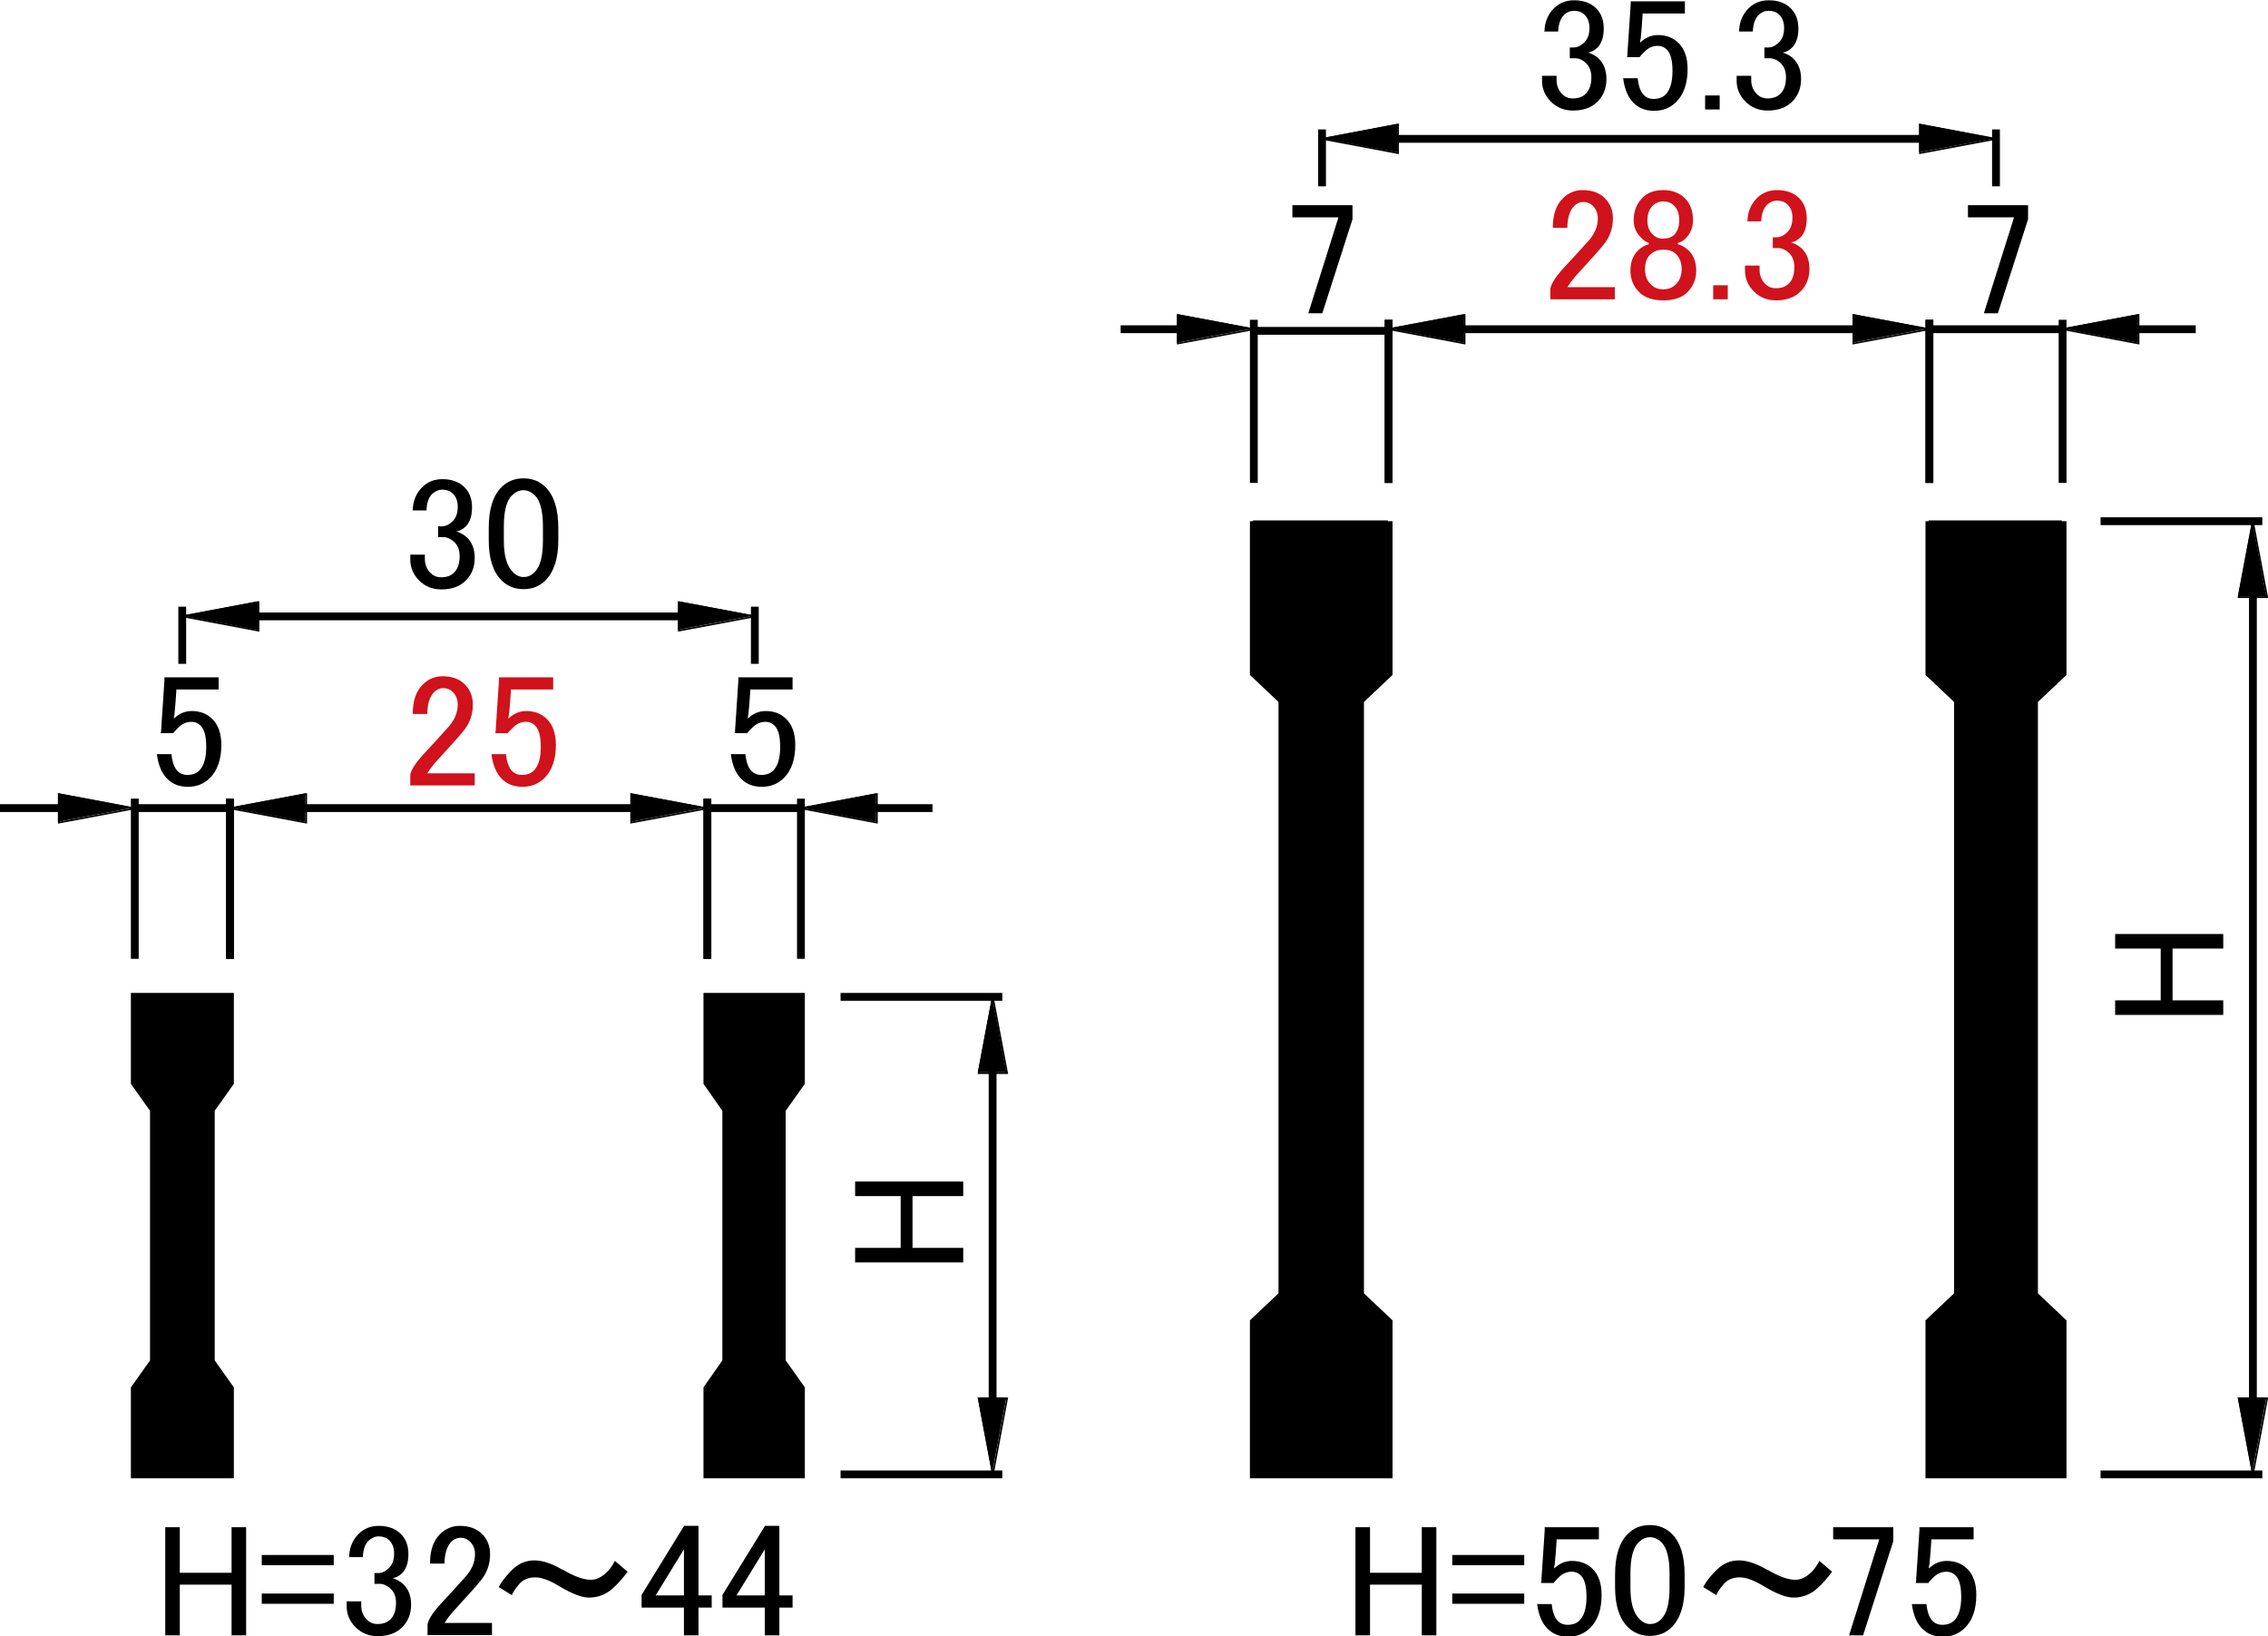 <?xml version="1.0" encoding="UTF-8"?>
<svg id="_レイヤー_1" data-name="レイヤー 1" xmlns="http://www.w3.org/2000/svg" viewBox="0 0 84.13 60.69">
  <defs>
    <style>
      .cls-1 {
        stroke-width: .29px;
      }

      .cls-1, .cls-2 {
        fill: none;
        stroke: #000;
      }

      .cls-3 {
        fill: #cf121b;
      }

      .cls-2 {
        stroke-width: .06px;
      }
    </style>
  </defs>
  <g>
    <g>
      <path d="M50.28,56.64h.54v1.69h1.92v-1.69h.54v4.01h-.54v-1.88h-1.92v1.88h-.54v-4.01Z"/>
      <path d="M53.87,57.67h2.67v.38h-2.67v-.38ZM53.87,59.1h2.67v.38h-2.67v-.38Z"/>
      <path d="M57.29,56.64h2.02v.45h-1.57v.07c-.02.3-.04.59-.07.87-.02.05-.02.09-.02.14.2-.19.42-.28.66-.28.31,0,.57.1.77.3.22.22.33.54.33.96,0,.53-.14.94-.42,1.22-.22.22-.49.33-.82.33s-.57-.1-.77-.3c-.2-.2-.33-.51-.38-.91h.54c.03.3.11.51.23.63.09.09.21.14.35.14.19,0,.34-.05.45-.16.17-.17.26-.46.26-.87s-.07-.66-.21-.8c-.09-.09-.2-.14-.33-.14-.19,0-.35.07-.49.21-.09.09-.16.16-.19.21h-.47c.02-.06.02-.12.02-.16l.12-1.8v-.09Z"/>
      <path d="M59.91,58.39c0-.69.16-1.19.47-1.5.22-.22.49-.33.82-.33s.6.11.82.33c.31.31.47.81.47,1.5v.47c0,.67-.16,1.16-.47,1.48-.22.22-.49.33-.82.33s-.6-.11-.82-.33c-.31-.31-.47-.8-.47-1.48v-.47ZM60.78,57.2c-.2.2-.3.59-.3,1.15v.54c0,.55.11.93.33,1.15.12.13.26.19.4.19.16,0,.3-.06.42-.19.2-.2.3-.59.3-1.15v-.54c0-.56-.1-.95-.3-1.15-.12-.12-.27-.19-.42-.19s-.3.06-.42.19Z"/>
    </g>
    <path d="M65.55,58.21c.42.25.77.38,1.05.38.2,0,.41-.1.61-.3.09-.09.19-.23.28-.4l.47.4c-.17.23-.35.44-.54.61-.25.23-.55.35-.89.35-.27,0-.63-.14-1.1-.42-.36-.22-.66-.33-.89-.33-.27,0-.47.09-.61.26-.16.19-.24.32-.26.4l-.49-.3c.12-.23.3-.45.52-.66.23-.22.5-.33.8-.33.31,0,.66.12,1.05.35Z"/>
    <g>
      <path d="M68,56.64h2.23v.52l-1.12,3.49h-.52l1.12-3.56h-1.71v-.45Z"/>
      <path d="M71.19,56.64h2.02v.45h-1.57v.07c-.02.3-.04.59-.07.87-.02.05-.02.09-.02.14.2-.19.42-.28.66-.28.31,0,.57.1.77.3.22.22.33.54.33.96,0,.53-.14.94-.42,1.22-.22.22-.49.33-.82.33s-.57-.1-.77-.3c-.2-.2-.33-.51-.38-.91h.54c.03.3.11.51.23.63.09.09.21.14.35.14.19,0,.34-.05.45-.16.17-.17.26-.46.26-.87s-.07-.66-.21-.8c-.09-.09-.2-.14-.33-.14-.19,0-.35.07-.49.21-.09.09-.16.16-.19.21h-.47c.02-.06.02-.12.02-.16l.12-1.8v-.09Z"/>
    </g>
    <line class="cls-1" x1="77.92" y1="19.33" x2="83.92" y2="19.33"/>
    <line class="cls-1" x1="77.92" y1="54.68" x2="83.92" y2="54.68"/>
    <polyline points="83.54 19.3 84.07 22.13 83.01 22.13 83.54 19.3"/>
    <polygon class="cls-2" points="83.57 19.33 84.1 22.15 83.04 22.15 83.57 19.33"/>
    <polyline points="83.54 54.65 83.01 51.83 84.07 51.83 83.54 54.65"/>
    <polygon class="cls-2" points="83.57 54.68 83.04 51.86 84.1 51.86 83.57 54.68"/>
    <line class="cls-1" x1="83.57" y1="22.09" x2="83.57" y2="51.91"/>
    <line class="cls-1" x1="49.04" y1="4.8" x2="49.04" y2="6.91"/>
    <line class="cls-1" x1="74.04" y1="4.8" x2="74.04" y2="6.91"/>
    <polyline points="49.01 5.13 51.84 4.59 51.84 5.65 49.01 5.13"/>
    <polygon class="cls-2" points="49.04 5.15 51.86 4.62 51.86 5.68 49.04 5.15"/>
    <polyline points="74.01 5.13 71.19 5.65 71.19 4.59 74.01 5.13"/>
    <polygon class="cls-2" points="74.04 5.15 71.22 5.68 71.22 4.62 74.04 5.15"/>
    <line class="cls-1" x1="51.8" y1="5.15" x2="71.27" y2="5.15"/>
    <line class="cls-1" x1="51.51" y1="17.91" x2="51.51" y2="11.86"/>
    <line class="cls-1" x1="71.57" y1="17.91" x2="71.57" y2="11.86"/>
    <line class="cls-1" x1="46.51" y1="17.91" x2="46.51" y2="11.86"/>
    <line class="cls-1" x1="51.51" y1="17.91" x2="51.51" y2="11.86"/>
    <line class="cls-1" x1="71.57" y1="17.91" x2="71.57" y2="11.86"/>
    <line class="cls-1" x1="76.51" y1="17.91" x2="76.51" y2="11.86"/>
    <path d="M73,7.61h2.23v.52l-1.12,3.49h-.52l1.12-3.56h-1.71v-.45Z"/>
    <path d="M47.94,7.61h2.23v.52l-1.12,3.49h-.52l1.12-3.56h-1.71v-.45Z"/>
    <g>
      <path class="cls-3" d="M57.6,8.45c0-.48.12-.85.38-1.1.2-.2.45-.3.73-.3.34,0,.62.1.82.3.2.2.3.45.3.75,0,.38-.12.7-.35.98-.22.27-.45.52-.68.77l-.38.42c-.11.13-.2.25-.28.38h1.76v.45h-2.39v-.4c.03-.16.16-.38.4-.66.39-.42.71-.77.96-1.05.27-.28.4-.58.4-.89,0-.19-.06-.34-.19-.47-.09-.09-.21-.14-.35-.14-.12,0-.23.05-.33.14-.17.17-.26.45-.26.82h-.54Z"/>
      <path class="cls-3" d="M60.93,7.33c.19-.19.45-.28.77-.28s.59.1.8.3c.2.2.3.48.3.82,0,.27-.09.49-.28.68-.08.08-.17.13-.28.16v.05c.14.03.27.11.4.23.19.19.28.44.28.75s-.11.58-.33.8c-.2.2-.5.3-.89.3s-.69-.1-.89-.3c-.22-.22-.33-.48-.33-.8s.09-.56.28-.75c.12-.12.26-.2.4-.23v-.05c-.09-.03-.2-.1-.3-.21-.17-.17-.26-.38-.26-.63,0-.34.11-.62.33-.84ZM61.21,9.44c-.12.13-.19.3-.19.54s.07.42.21.56c.12.13.28.19.47.19s.34-.06.47-.19c.14-.14.21-.33.21-.56s-.07-.42-.21-.56c-.11-.11-.27-.16-.47-.16s-.37.06-.49.19ZM61.3,7.63c-.12.13-.19.3-.19.54,0,.22.06.39.19.52.11.11.23.16.38.16.19,0,.33-.05.42-.14.12-.12.19-.3.19-.54s-.06-.41-.19-.54c-.11-.11-.24-.16-.4-.16s-.29.06-.4.16Z"/>
      <path class="cls-3" d="M63.55,10.58h.54v.52h-.54v-.52Z"/>
      <path class="cls-3" d="M64.82,8.24c0-.36.12-.66.35-.89.2-.2.45-.3.75-.3.34,0,.62.1.82.3.19.19.28.44.28.75s-.08.55-.23.7c-.11.11-.23.17-.35.19.16.05.29.13.4.23.19.19.28.44.28.75,0,.34-.11.62-.33.84-.22.22-.52.33-.91.33-.33,0-.6-.11-.82-.33-.22-.22-.33-.48-.33-.77v-.19h.54v.16c0,.2.07.38.21.52.11.11.24.16.4.16.2,0,.37-.06.49-.19.12-.12.19-.32.19-.59,0-.22-.06-.39-.19-.52-.12-.12-.27-.19-.42-.19h-.19v-.4h.14c.14,0,.27-.06.4-.19.12-.12.19-.3.19-.54,0-.2-.06-.37-.19-.49-.09-.09-.22-.14-.38-.14-.14,0-.27.06-.38.16-.12.13-.2.33-.21.61h-.52Z"/>
    </g>
    <g>
      <path d="M57.29,1.2c0-.36.12-.66.35-.89.2-.2.45-.3.75-.3.34,0,.62.1.82.3.19.19.28.44.28.75s-.08.55-.23.7c-.11.11-.23.17-.35.19.16.05.29.12.4.23.19.19.28.44.28.75,0,.34-.11.62-.33.84s-.52.33-.91.33c-.33,0-.6-.11-.82-.33s-.33-.48-.33-.77v-.19h.54v.16c0,.2.07.38.21.52.11.11.24.16.4.16.2,0,.37-.06.49-.19s.19-.32.19-.59c0-.22-.06-.39-.19-.52s-.27-.19-.42-.19h-.19v-.4h.14c.14,0,.27-.06.4-.19s.19-.3.19-.54c0-.2-.06-.37-.19-.49-.09-.09-.22-.14-.38-.14-.14,0-.27.05-.38.16-.12.12-.2.33-.21.61h-.52Z"/>
      <path d="M60.48.05h2.02v.45h-1.57v.07c-.02.3-.04.59-.07.87-.02.05-.02.09-.02.14.2-.19.42-.28.66-.28.31,0,.57.1.77.3.22.22.33.54.33.96,0,.53-.14.94-.42,1.22-.22.22-.49.33-.82.33s-.57-.1-.77-.3-.33-.51-.38-.91h.54c.03.3.11.51.23.63.09.09.21.14.35.14.19,0,.34-.05.45-.16.17-.17.26-.46.26-.87s-.07-.66-.21-.8c-.09-.09-.2-.14-.33-.14-.19,0-.35.07-.49.21-.09.09-.16.16-.19.21h-.47c.02-.06.02-.12.02-.16l.12-1.8V.05Z"/>
      <path d="M63.25,3.54h.54v.52h-.54v-.52Z"/>
      <path d="M64.51,1.2c0-.36.12-.66.35-.89.2-.2.45-.3.75-.3.34,0,.62.1.82.3.19.19.28.44.28.75s-.08.55-.23.7c-.11.11-.23.17-.35.19.16.05.29.12.4.23.19.19.28.44.28.75,0,.34-.11.62-.33.84s-.52.33-.91.33c-.33,0-.6-.11-.82-.33s-.33-.48-.33-.77v-.19h.54v.16c0,.2.07.38.21.52.11.11.24.16.4.16.2,0,.37-.06.49-.19s.19-.32.19-.59c0-.22-.06-.39-.19-.52s-.27-.19-.42-.19h-.19v-.4h.14c.14,0,.27-.06.4-.19s.19-.3.19-.54c0-.2-.06-.37-.19-.49-.09-.09-.22-.14-.38-.14-.14,0-.27.05-.38.16-.12.12-.2.33-.21.61h-.52Z"/>
    </g>
    <path d="M78.46,37.64v-.54h1.69v-1.92h-1.69v-.54h4.01v.54h-1.88v1.92h1.88v.54h-4.01Z"/>
    <polyline points="46.48 19.3 46.48 24.95 47.54 25.95 47.54 48.01 46.48 49.01 46.48 54.65 51.48 54.65 51.48 49.01 50.42 48.01 50.42 25.95 51.48 24.95 51.48 19.3"/>
    <polyline class="cls-1" points="46.51 19.33 46.51 24.97 47.57 25.97 47.57 48.03 46.51 49.03 46.51 54.68 51.51 54.68 51.51 49.03 50.45 48.03 50.45 25.97 51.51 24.97 51.51 19.33"/>
    <polyline points="71.54 19.3 71.54 24.95 72.6 25.95 72.6 48.01 71.54 49.01 71.54 54.65 76.48 54.65 76.48 49.01 75.42 48.01 75.42 25.95 76.48 24.95 76.48 19.3"/>
    <polyline class="cls-1" points="71.57 19.33 71.57 24.97 72.63 25.97 72.63 48.03 71.57 49.03 71.57 54.68 76.51 54.68 76.51 49.03 75.45 48.03 75.45 25.97 76.51 24.97 76.51 19.33"/>
    <polyline points="51.48 12.18 54.31 11.65 54.31 12.71 51.48 12.18"/>
    <polygon class="cls-2" points="51.51 12.21 54.33 11.68 54.33 12.74 51.51 12.21"/>
    <polyline points="71.54 12.18 68.72 12.71 68.72 11.65 71.54 12.18"/>
    <polygon class="cls-2" points="71.57 12.21 68.75 12.74 68.75 11.68 71.57 12.21"/>
    <line class="cls-1" x1="54.27" y1="12.21" x2="68.8" y2="12.21"/>
    <line class="cls-1" x1="46.51" y1="12.27" x2="51.51" y2="12.27"/>
    <line class="cls-1" x1="71.57" y1="12.21" x2="76.51" y2="12.21"/>
    <polyline points="46.48 12.18 43.66 12.71 43.66 11.65 46.48 12.18"/>
    <polygon class="cls-2" points="46.51 12.21 43.69 12.74 43.69 11.68 46.51 12.21"/>
    <line class="cls-1" x1="43.74" y1="12.21" x2="41.57" y2="12.21"/>
    <polyline points="76.48 12.18 79.31 11.65 79.31 12.71 76.48 12.18"/>
    <polygon class="cls-2" points="76.51 12.21 79.33 11.68 79.33 12.74 76.51 12.21"/>
    <line class="cls-1" x1="79.27" y1="12.21" x2="81.45" y2="12.21"/>
  </g>
  <g>
    <g>
      <path d="M6.13,56.64h.54v1.69h1.92v-1.69h.54v4.01h-.54v-1.88h-1.92v1.88h-.54v-4.01Z"/>
      <path d="M9.71,57.67h2.67v.38h-2.67v-.38ZM9.71,59.1h2.67v.38h-2.67v-.38Z"/>
      <path d="M12.95,57.78c0-.36.12-.66.35-.89.2-.2.45-.3.75-.3.34,0,.62.1.82.3.19.19.28.44.28.75s-.08.55-.23.7c-.11.11-.23.17-.35.19.16.05.29.13.4.23.19.19.28.44.28.75,0,.34-.11.62-.33.84s-.52.33-.91.33c-.33,0-.6-.11-.82-.33-.22-.22-.33-.48-.33-.77v-.19h.54v.16c0,.2.07.38.21.52.11.11.24.16.4.16.2,0,.37-.06.49-.19s.19-.32.19-.59c0-.22-.06-.39-.19-.52-.13-.12-.27-.19-.42-.19h-.19v-.4h.14c.14,0,.27-.06.4-.19s.19-.3.19-.54c0-.2-.06-.37-.19-.49-.09-.09-.22-.14-.38-.14-.14,0-.27.06-.38.16-.13.13-.2.33-.21.61h-.52Z"/>
      <path d="M15.95,57.99c0-.48.12-.85.38-1.1.2-.2.45-.3.73-.3.34,0,.62.1.82.3.2.2.3.45.3.75,0,.38-.12.7-.35.98-.22.27-.45.52-.68.77-.13.14-.25.28-.38.42-.11.13-.2.25-.28.38h1.76v.45h-2.39v-.4c.03-.16.16-.38.4-.66.39-.42.71-.77.96-1.05.27-.28.4-.58.4-.89,0-.19-.06-.34-.19-.47-.09-.09-.21-.14-.35-.14-.13,0-.23.05-.33.14-.17.17-.26.45-.26.82h-.54Z"/>
    </g>
    <path d="M20.87,58.21c.42.25.77.38,1.05.38.2,0,.41-.1.61-.3.09-.09.19-.23.28-.4l.47.4c-.17.23-.35.44-.54.61-.25.23-.55.35-.89.35-.27,0-.63-.14-1.1-.42-.36-.22-.66-.33-.89-.33-.27,0-.47.09-.61.26-.16.19-.24.32-.26.4l-.49-.3c.12-.23.3-.45.52-.66.23-.22.5-.33.8-.33.31,0,.66.12,1.05.35Z"/>
    <g>
      <path d="M25.37,56.59h.54v2.58h.49v.45h-.49v1.03h-.54v-1.03h-1.57v-.47l1.57-2.55ZM25.37,57.46l-1.05,1.71h1.05v-1.71Z"/>
      <path d="M28.37,56.59h.54v2.58h.49v.45h-.49v1.03h-.54v-1.03h-1.57v-.47l1.57-2.55ZM28.37,57.46l-1.05,1.71h1.05v-1.71Z"/>
    </g>
    <path d="M6.09,25.12h2.02v.45h-1.57v.07c-.02.3-.04.59-.07.87-.02.05-.02.09-.02.14.2-.19.42-.28.66-.28.31,0,.57.1.77.3.22.22.33.54.33.96,0,.53-.14.94-.42,1.22-.22.22-.49.33-.82.33s-.57-.1-.77-.3c-.2-.2-.33-.51-.38-.91h.54c.03.3.11.51.23.63.09.09.21.14.35.14.19,0,.34-.05.45-.16.17-.17.26-.46.26-.87s-.07-.66-.21-.8c-.09-.09-.2-.14-.33-.14-.19,0-.35.07-.49.21-.09.09-.16.16-.19.21h-.47c.02-.06.02-.12.02-.16l.12-1.8v-.09Z"/>
    <path d="M27.38,25.12h2.02v.45h-1.57v.07c-.02.3-.04.59-.07.87-.02.05-.02.09-.02.14.2-.19.42-.28.66-.28.31,0,.57.1.77.3.22.22.33.54.33.96,0,.53-.14.94-.42,1.22-.22.22-.49.33-.82.33s-.57-.1-.77-.3c-.2-.2-.33-.51-.38-.91h.54c.03.3.11.51.23.63.09.09.21.14.35.14.19,0,.34-.05.45-.16.17-.17.26-.46.26-.87s-.07-.66-.21-.8c-.09-.09-.2-.14-.33-.14-.19,0-.35.07-.49.21-.09.09-.16.16-.19.21h-.47c.02-.06.02-.12.02-.16l.12-1.8v-.09Z"/>
    <g>
      <path class="cls-3" d="M15.31,26.48c0-.48.12-.85.38-1.1.2-.2.45-.3.73-.3.34,0,.62.1.82.3.2.2.3.45.3.75,0,.38-.12.7-.35.98-.22.27-.45.52-.68.77-.13.14-.25.28-.38.42-.11.13-.2.25-.28.38h1.76v.45h-2.39v-.4c.03-.16.16-.38.4-.66.39-.42.71-.77.96-1.05.27-.28.4-.58.4-.89,0-.19-.06-.34-.19-.47-.09-.09-.21-.14-.35-.14-.13,0-.23.05-.33.14-.17.17-.26.45-.26.82h-.54Z"/>
      <path class="cls-3" d="M18.5,25.12h2.02v.45h-1.57v.07c-.02.3-.04.59-.07.87-.02.05-.02.09-.02.14.2-.19.42-.28.66-.28.31,0,.57.1.77.3.22.22.33.54.33.96,0,.53-.14.94-.42,1.22-.22.22-.49.33-.82.33s-.57-.1-.77-.3c-.2-.2-.33-.51-.38-.91h.54c.03.3.11.51.23.63.09.09.21.14.35.14.19,0,.34-.05.45-.16.17-.17.26-.46.26-.87s-.07-.66-.21-.8c-.09-.09-.2-.14-.33-.14-.19,0-.35.07-.49.21-.09.09-.16.16-.19.21h-.47c.02-.06.02-.12.02-.16l.12-1.8v-.09Z"/>
    </g>
    <g>
      <path d="M15.31,18.96c0-.36.12-.66.35-.89.2-.2.45-.3.75-.3.34,0,.62.1.82.3.19.19.28.44.28.75s-.08.55-.23.7c-.11.11-.23.17-.35.19.16.05.29.13.4.23.19.19.28.44.28.75,0,.34-.11.62-.33.84s-.52.33-.91.33c-.33,0-.6-.11-.82-.33-.22-.22-.33-.48-.33-.77v-.19h.54v.16c0,.2.07.38.21.52.11.11.24.16.4.16.2,0,.37-.06.49-.19s.19-.32.19-.59c0-.22-.06-.39-.19-.52-.13-.12-.27-.19-.42-.19h-.19v-.4h.14c.14,0,.27-.06.4-.19s.19-.3.19-.54c0-.2-.06-.37-.19-.49-.09-.09-.22-.14-.38-.14-.14,0-.27.06-.38.16-.13.13-.2.33-.21.61h-.52Z"/>
      <path d="M18.13,19.57c0-.69.16-1.19.47-1.5.22-.22.49-.33.82-.33s.6.11.82.33c.31.31.47.81.47,1.5v.47c0,.67-.16,1.16-.47,1.48-.22.22-.49.33-.82.33s-.6-.11-.82-.33c-.31-.31-.47-.8-.47-1.48v-.47ZM18.99,18.37c-.2.2-.3.59-.3,1.15v.54c0,.55.11.93.33,1.15.12.13.26.19.4.19.16,0,.3-.06.42-.19.2-.2.3-.59.3-1.15v-.54c0-.56-.1-.95-.3-1.15-.13-.12-.27-.19-.42-.19s-.3.06-.42.19Z"/>
    </g>
    <path d="M31.72,46.82v-.54h1.69v-1.92h-1.69v-.54h4.01v.54h-1.88v1.92h1.88v.54h-4.01Z"/>
    <line class="cls-1" x1="31.18" y1="36.97" x2="37.18" y2="36.97"/>
    <line class="cls-1" x1="31.18" y1="54.68" x2="37.18" y2="54.68"/>
    <polyline points="36.8 36.95 37.33 39.77 36.27 39.77 36.8 36.95"/>
    <polygon class="cls-2" points="36.83 36.98 37.36 39.8 36.3 39.8 36.83 36.98"/>
    <polyline points="36.8 54.65 36.27 51.83 37.33 51.83 36.8 54.65"/>
    <polygon class="cls-2" points="36.83 54.68 36.3 51.86 37.36 51.86 36.83 54.68"/>
    <line class="cls-1" x1="36.82" y1="39.74" x2="36.82" y2="51.91"/>
    <line class="cls-1" x1="6.76" y1="22.5" x2="6.76" y2="24.62"/>
    <line class="cls-1" x1="28" y1="22.5" x2="28" y2="24.62"/>
    <polyline points="6.74 22.83 9.56 22.3 9.56 23.36 6.74 22.83"/>
    <polygon class="cls-2" points="6.77 22.86 9.59 22.33 9.59 23.39 6.77 22.86"/>
    <polyline points="27.97 22.83 25.15 23.36 25.15 22.3 27.97 22.83"/>
    <polygon class="cls-2" points="28 22.86 25.18 23.39 25.18 22.33 28 22.86"/>
    <line class="cls-1" x1="9.53" y1="22.86" x2="25.24" y2="22.86"/>
    <line class="cls-1" x1="8.53" y1="35.56" x2="8.53" y2="29.62"/>
    <line class="cls-1" x1="26.24" y1="35.56" x2="26.24" y2="29.62"/>
    <line class="cls-1" x1="26.24" y1="35.56" x2="26.24" y2="29.62"/>
    <line class="cls-1" x1="29.71" y1="35.56" x2="29.71" y2="29.62"/>
    <line class="cls-1" x1="5" y1="35.56" x2="5" y2="29.62"/>
    <line class="cls-1" x1="8.53" y1="35.56" x2="8.53" y2="29.62"/>
    <polyline points="8.5 29.95 11.33 29.42 11.33 30.48 8.5 29.95"/>
    <polygon class="cls-2" points="8.53 29.98 11.36 29.45 11.36 30.51 8.53 29.98"/>
    <polyline points="26.21 29.95 23.39 30.48 23.39 29.42 26.21 29.95"/>
    <polygon class="cls-2" points="26.24 29.98 23.41 30.51 23.41 29.45 26.24 29.98"/>
    <line class="cls-1" x1="11.29" y1="29.97" x2="23.47" y2="29.97"/>
    <line class="cls-1" x1="26.24" y1="29.97" x2="29.71" y2="29.97"/>
    <line class="cls-1" x1="5" y1="29.97" x2="8.53" y2="29.97"/>
    <polyline points="4.97 29.95 2.15 30.48 2.15 29.42 4.97 29.95"/>
    <polygon class="cls-2" points="5 29.98 2.18 30.51 2.18 29.45 5 29.98"/>
    <line class="cls-1" x1="2.24" y1="29.97" y2="29.97"/>
    <polyline points="29.68 29.95 32.5 29.42 32.5 30.48 29.68 29.95"/>
    <polygon class="cls-2" points="29.71 29.98 32.53 29.45 32.53 30.51 29.71 29.98"/>
    <line class="cls-1" x1="32.47" y1="29.97" x2="34.59" y2="29.97"/>
    <polyline points="4.97 36.95 4.97 40.13 5.68 41.13 5.68 50.48 4.97 51.48 4.97 54.65 8.5 54.65 8.5 51.48 7.8 50.48 7.8 41.13 8.5 40.13 8.5 36.95 4.97 36.95"/>
    <polygon class="cls-1" points="5 36.97 5 40.15 5.71 41.15 5.71 50.5 5 51.5 5 54.68 8.53 54.68 8.53 51.5 7.82 50.5 7.82 41.15 8.53 40.15 8.53 36.97 5 36.97"/>
    <polyline points="26.21 36.95 26.21 40.13 26.91 41.13 26.91 50.48 26.21 51.48 26.21 54.65 29.68 54.65 29.68 51.48 28.97 50.48 28.97 41.13 29.68 40.13 29.68 36.95 26.21 36.95"/>
    <polygon class="cls-1" points="26.24 36.97 26.24 40.15 26.94 41.15 26.94 50.5 26.24 51.5 26.24 54.68 29.71 54.68 29.71 51.5 29 50.5 29 41.15 29.71 40.15 29.71 36.97 26.24 36.97"/>
  </g>
</svg>